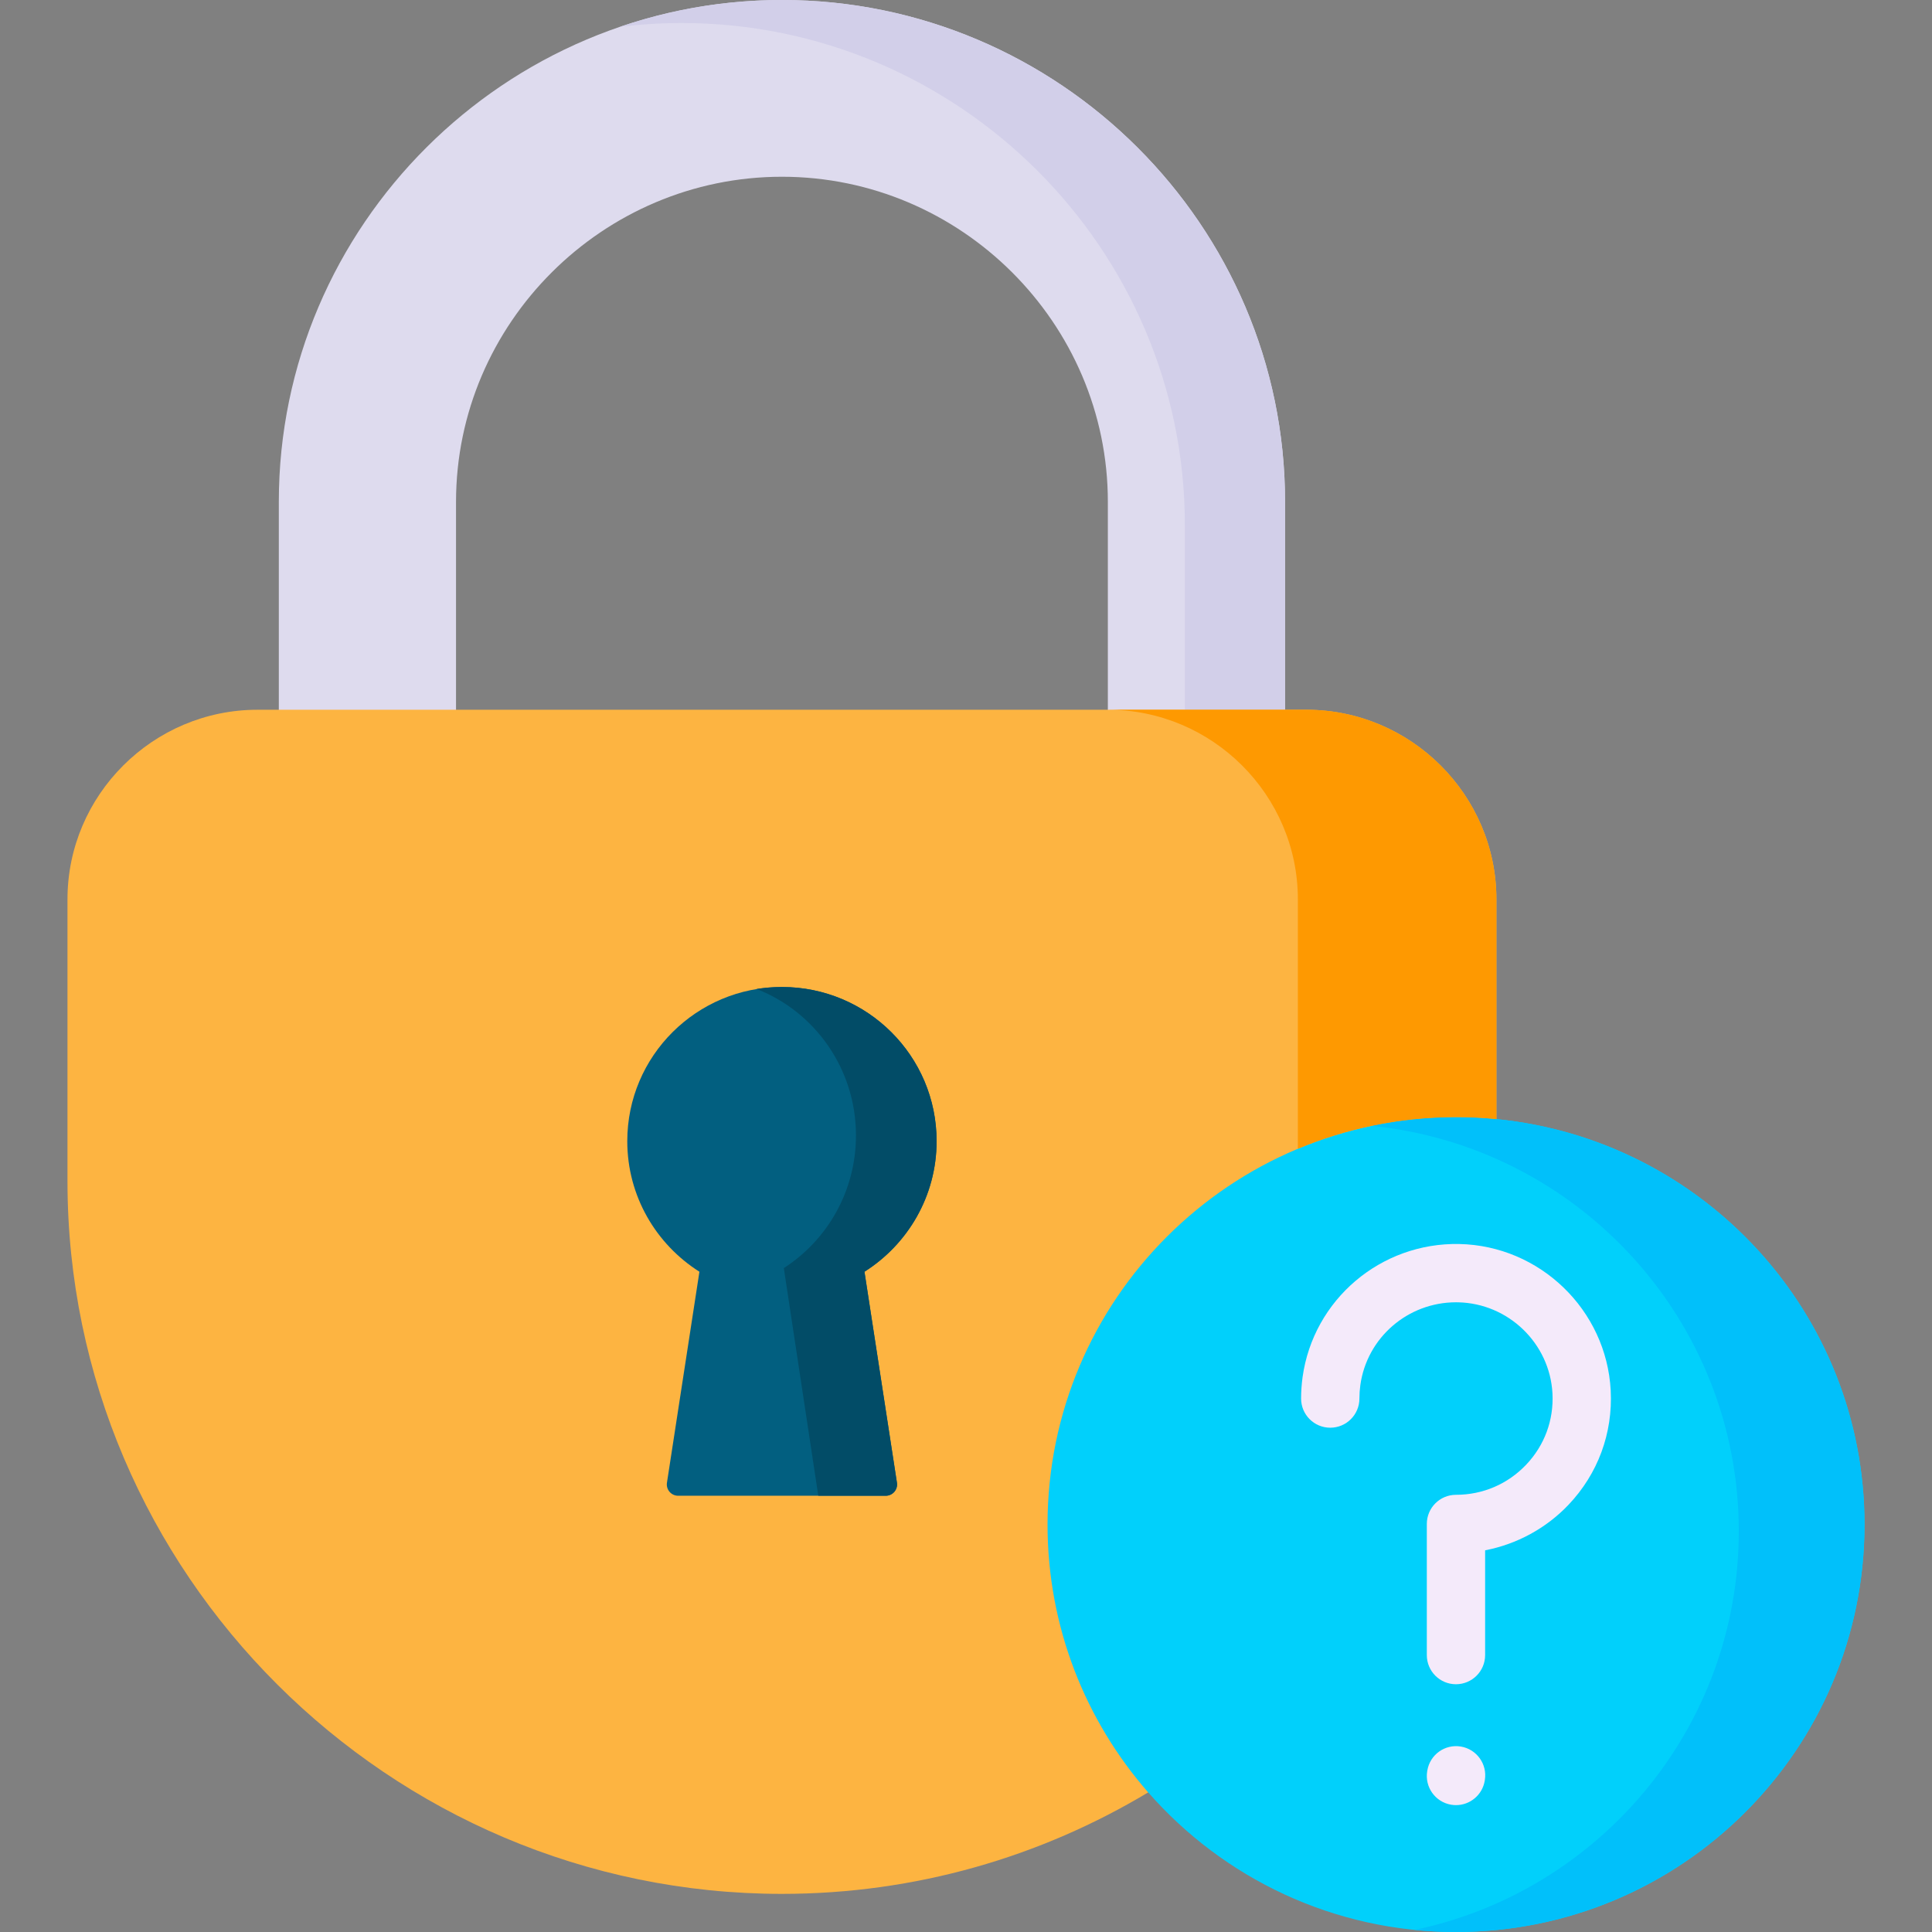 <svg id="Capa_1" enable-background="new 0 0 512 512" height="512" viewBox="0 0 512 512" width="512" xmlns="http://www.w3.org/2000/svg"><rect x="0" y="0" width="512" height="512" fill="#808080" stroke="none"/><g><g><path clip-rule="evenodd" d="m207.223 46.84c47.459 0 86.369 38.81 86.369 86.146v65.383h46.961v-65.383c.001-73.209-59.96-132.986-133.33-132.986s-133.331 59.777-133.331 132.986v65.383h46.961v-65.383c.001-47.336 38.911-86.146 86.37-86.146z" fill="#dedbee" fill-rule="evenodd"/></g><g><path clip-rule="evenodd" d="m340.554 132.986c0-73.209-59.961-132.986-133.331-132.986-15.019 0-29.483 2.511-42.98 7.125 5.387-.672 10.862-1.022 16.425-1.022 73.37 0 133.331 59.806 133.331 132.986v59.28h26.555z" fill="#d2cfe9" fill-rule="evenodd"/></g><g><path clip-rule="evenodd" d="m68.242 188.091c-27.697 0-50.358 22.602-50.358 50.228v74.728c0 103.872 85.198 188.85 189.339 188.85 35.426 0 68.656-9.841 97.056-26.895l92.283-178.425v-58.258c0-27.625-22.661-50.228-50.358-50.228-92.663 0-185.298 0-277.962 0z" fill="#fdb441" fill-rule="evenodd"/></g><g><path clip-rule="evenodd" d="m207.223 261.563c-22.632 0-40.989 18.28-40.989 40.854 0 14.572 7.641 27.333 19.118 34.604l-8.603 55.912c-.28 1.817 1.126 3.456 2.965 3.456h55.016c1.839 0 3.245-1.639 2.965-3.456l-8.603-55.912c11.477-7.271 19.118-20.033 19.118-34.604.002-22.574-18.355-40.854-40.987-40.854z" fill="#025f80" fill-rule="evenodd"/></g><g><path clip-rule="evenodd" d="m385.847 296.051c-59.785 0-108.24 48.329-108.24 107.96 0 27.187 10.072 52.009 26.672 70.99 19.85 22.661 49.04 36.999 81.568 36.999 59.785 0 108.269-48.359 108.269-107.989 0-56.01-42.775-102.061-97.553-107.434-3.514-.351-7.086-.526-10.716-.526z" fill="#01d0fb" fill-rule="evenodd"/></g><g><path clip-rule="evenodd" d="m200.489 262.089c15.4 5.986 26.35 21.113 26.35 38.81 0 14.805-7.641 27.771-19.118 35.159l9.135 60.331h17.876c1.839 0 3.245-1.639 2.965-3.456l-8.603-55.912c11.477-7.271 19.118-20.033 19.118-34.604 0-22.573-18.357-40.854-40.989-40.854-2.283 0-4.538.175-6.734.526z" fill="#024c67" fill-rule="evenodd"/></g><g><path clip-rule="evenodd" d="m494.116 404.011c0-56.01-42.775-102.061-97.553-107.434-3.513-.35-7.085-.526-10.716-.526-7.641 0-15.137.788-22.339 2.307 54.632 5.49 97.29 51.483 97.29 107.434 0 51.98-36.861 95.374-85.901 105.653 3.601.35 7.261.555 10.95.555 59.785 0 108.269-48.359 108.269-107.989z" fill="#01c0fa" fill-rule="evenodd"/></g><g><path clip-rule="evenodd" d="m396.562 238.318c0-27.625-22.661-50.228-50.358-50.228h-5.651-26.555-20.407c27.697 0 50.358 22.602 50.358 50.228v66.114c6.236-2.599 12.794-4.672 19.558-6.074 7.202-1.518 14.697-2.307 22.339-2.307 3.63 0 7.202.175 10.716.526z" fill="#fe9901" fill-rule="evenodd"/></g><g><path d="m385.847 446.342c-4.268 0-7.726-3.459-7.726-7.726v-34.751c0-4.267 3.459-7.726 7.726-7.726 7.112 0 13.721-2.838 18.613-7.989 4.855-5.114 7.327-11.814 6.96-18.867-.696-13.275-11.689-23.887-25.026-24.156-.178-.004-.357-.006-.535-.006-12.751 0-23.6 9.343-25.355 21.936-.163 1.207-.247 2.421-.247 3.576 0 4.267-3.459 7.726-7.726 7.726s-7.726-3.459-7.726-7.726c0-1.845.132-3.756.391-5.678 2.865-20.552 20.704-35.686 41.513-35.279 21.39.432 39.025 17.475 40.144 38.8.59 11.33-3.382 22.094-11.184 30.312-5.932 6.247-13.716 10.449-22.094 12.063v27.764c-.002 4.267-3.46 7.727-7.728 7.727z" fill="#f4eafa"/></g><g><path d="m385.856 478.377c-.422 0-.849-.034-1.28-.106-4.208-.702-7.052-4.683-6.35-8.891l.029-.175c.701-4.209 4.672-7.057 8.891-6.351 4.208.702 7.052 4.683 6.351 8.891l-.029.175c-.63 3.779-3.903 6.457-7.612 6.457z" fill="#f4eafa"/></g></g></svg>